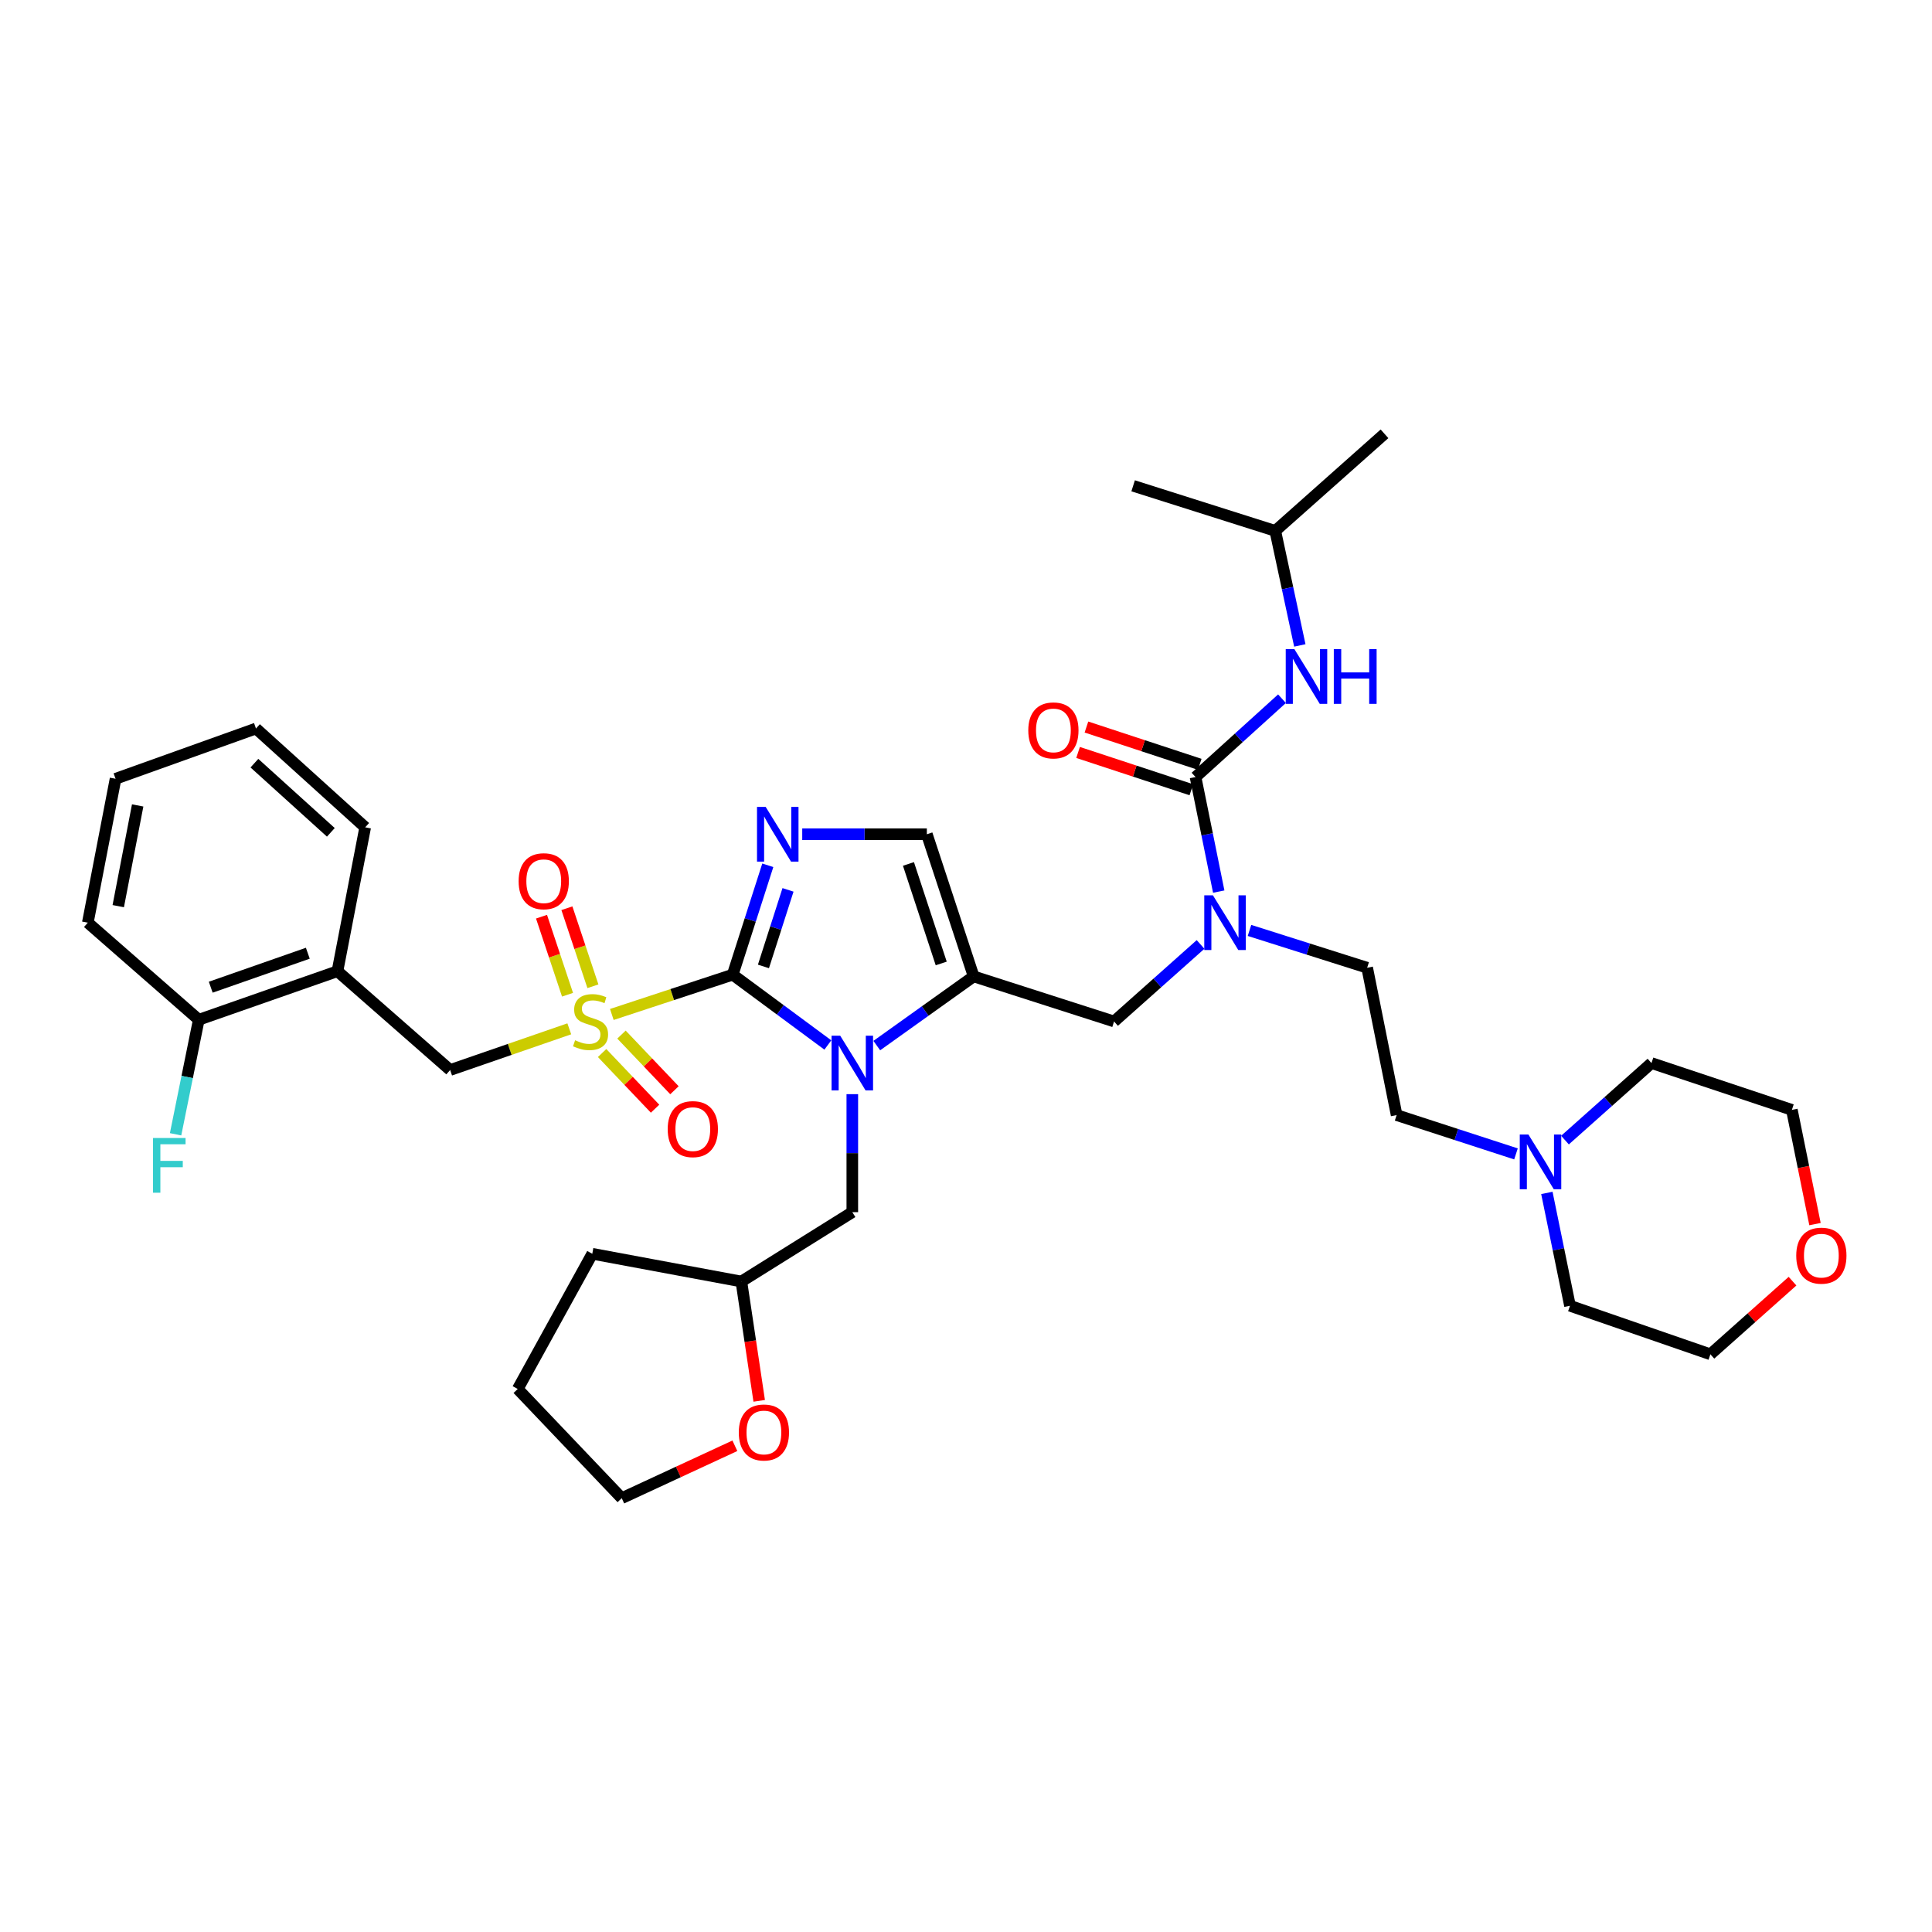 <?xml version='1.0' encoding='iso-8859-1'?>
<svg version='1.1' baseProfile='full'
              xmlns='http://www.w3.org/2000/svg'
                      xmlns:rdkit='http://www.rdkit.org/xml'
                      xmlns:xlink='http://www.w3.org/1999/xlink'
                  xml:space='preserve'
width='1000px' height='1000px' viewBox='0 0 1000 1000'>
<!-- END OF HEADER -->
<rect style='opacity:1.0;fill:#FFFFFF;stroke:none' width='1000' height='1000' x='0' y='0'> </rect>
<path class='bond-0' d='M 621.406,488.847 L 599.022,508.781' style='fill:none;fill-rule:evenodd;stroke:#0000FF;stroke-width:6px;stroke-linecap:butt;stroke-linejoin:miter;stroke-opacity:1' />
<path class='bond-0' d='M 599.022,508.781 L 576.637,528.715' style='fill:none;fill-rule:evenodd;stroke:#000000;stroke-width:6px;stroke-linecap:butt;stroke-linejoin:miter;stroke-opacity:1' />
<path class='bond-1' d='M 630.813,461.488 L 624.812,431.842' style='fill:none;fill-rule:evenodd;stroke:#0000FF;stroke-width:6px;stroke-linecap:butt;stroke-linejoin:miter;stroke-opacity:1' />
<path class='bond-1' d='M 624.812,431.842 L 618.81,402.196' style='fill:none;fill-rule:evenodd;stroke:#000000;stroke-width:6px;stroke-linecap:butt;stroke-linejoin:miter;stroke-opacity:1' />
<path class='bond-2' d='M 646.738,481.588 L 677.19,491.244' style='fill:none;fill-rule:evenodd;stroke:#0000FF;stroke-width:6px;stroke-linecap:butt;stroke-linejoin:miter;stroke-opacity:1' />
<path class='bond-2' d='M 677.19,491.244 L 707.642,500.9' style='fill:none;fill-rule:evenodd;stroke:#000000;stroke-width:6px;stroke-linecap:butt;stroke-linejoin:miter;stroke-opacity:1' />
<path class='bond-3' d='M 660.083,274.785 L 586.509,251.456' style='fill:none;fill-rule:evenodd;stroke:#000000;stroke-width:6px;stroke-linecap:butt;stroke-linejoin:miter;stroke-opacity:1' />
<path class='bond-4' d='M 660.083,274.785 L 716.614,224.54' style='fill:none;fill-rule:evenodd;stroke:#000000;stroke-width:6px;stroke-linecap:butt;stroke-linejoin:miter;stroke-opacity:1' />
<path class='bond-5' d='M 660.083,274.785 L 666.435,304.429' style='fill:none;fill-rule:evenodd;stroke:#000000;stroke-width:6px;stroke-linecap:butt;stroke-linejoin:miter;stroke-opacity:1' />
<path class='bond-5' d='M 666.435,304.429 L 672.787,334.072' style='fill:none;fill-rule:evenodd;stroke:#0000FF;stroke-width:6px;stroke-linecap:butt;stroke-linejoin:miter;stroke-opacity:1' />
<path class='bond-6' d='M 618.81,402.196 L 641.183,381.922' style='fill:none;fill-rule:evenodd;stroke:#000000;stroke-width:6px;stroke-linecap:butt;stroke-linejoin:miter;stroke-opacity:1' />
<path class='bond-6' d='M 641.183,381.922 L 663.556,361.648' style='fill:none;fill-rule:evenodd;stroke:#0000FF;stroke-width:6px;stroke-linecap:butt;stroke-linejoin:miter;stroke-opacity:1' />
<path class='bond-7' d='M 620.976,395.619 L 591.657,385.967' style='fill:none;fill-rule:evenodd;stroke:#000000;stroke-width:6px;stroke-linecap:butt;stroke-linejoin:miter;stroke-opacity:1' />
<path class='bond-7' d='M 591.657,385.967 L 562.339,376.314' style='fill:none;fill-rule:evenodd;stroke:#FF0000;stroke-width:6px;stroke-linecap:butt;stroke-linejoin:miter;stroke-opacity:1' />
<path class='bond-7' d='M 616.645,408.774 L 587.326,399.122' style='fill:none;fill-rule:evenodd;stroke:#000000;stroke-width:6px;stroke-linecap:butt;stroke-linejoin:miter;stroke-opacity:1' />
<path class='bond-7' d='M 587.326,399.122 L 558.008,389.47' style='fill:none;fill-rule:evenodd;stroke:#FF0000;stroke-width:6px;stroke-linecap:butt;stroke-linejoin:miter;stroke-opacity:1' />
<path class='bond-8' d='M 784.669,597.259 L 753.781,587.213' style='fill:none;fill-rule:evenodd;stroke:#0000FF;stroke-width:6px;stroke-linecap:butt;stroke-linejoin:miter;stroke-opacity:1' />
<path class='bond-8' d='M 753.781,587.213 L 722.893,577.167' style='fill:none;fill-rule:evenodd;stroke:#000000;stroke-width:6px;stroke-linecap:butt;stroke-linejoin:miter;stroke-opacity:1' />
<path class='bond-9' d='M 810.029,590.113 L 832.413,570.178' style='fill:none;fill-rule:evenodd;stroke:#0000FF;stroke-width:6px;stroke-linecap:butt;stroke-linejoin:miter;stroke-opacity:1' />
<path class='bond-9' d='M 832.413,570.178 L 854.798,550.244' style='fill:none;fill-rule:evenodd;stroke:#000000;stroke-width:6px;stroke-linecap:butt;stroke-linejoin:miter;stroke-opacity:1' />
<path class='bond-10' d='M 800.657,617.45 L 806.641,646.656' style='fill:none;fill-rule:evenodd;stroke:#0000FF;stroke-width:6px;stroke-linecap:butt;stroke-linejoin:miter;stroke-opacity:1' />
<path class='bond-10' d='M 806.641,646.656 L 812.625,675.863' style='fill:none;fill-rule:evenodd;stroke:#000000;stroke-width:6px;stroke-linecap:butt;stroke-linejoin:miter;stroke-opacity:1' />
<path class='bond-11' d='M 927.807,663.13 L 906.552,682.058' style='fill:none;fill-rule:evenodd;stroke:#FF0000;stroke-width:6px;stroke-linecap:butt;stroke-linejoin:miter;stroke-opacity:1' />
<path class='bond-11' d='M 906.552,682.058 L 885.298,700.985' style='fill:none;fill-rule:evenodd;stroke:#000000;stroke-width:6px;stroke-linecap:butt;stroke-linejoin:miter;stroke-opacity:1' />
<path class='bond-12' d='M 939.441,633.598 L 933.456,604.036' style='fill:none;fill-rule:evenodd;stroke:#FF0000;stroke-width:6px;stroke-linecap:butt;stroke-linejoin:miter;stroke-opacity:1' />
<path class='bond-12' d='M 933.456,604.036 L 927.471,574.474' style='fill:none;fill-rule:evenodd;stroke:#000000;stroke-width:6px;stroke-linecap:butt;stroke-linejoin:miter;stroke-opacity:1' />
<path class='bond-13' d='M 316.68,525.088 L 347.963,514.787' style='fill:none;fill-rule:evenodd;stroke:#CCCC00;stroke-width:6px;stroke-linecap:butt;stroke-linejoin:miter;stroke-opacity:1' />
<path class='bond-13' d='M 347.963,514.787 L 379.245,504.486' style='fill:none;fill-rule:evenodd;stroke:#000000;stroke-width:6px;stroke-linecap:butt;stroke-linejoin:miter;stroke-opacity:1' />
<path class='bond-14' d='M 294.661,532.519 L 263.826,543.178' style='fill:none;fill-rule:evenodd;stroke:#CCCC00;stroke-width:6px;stroke-linecap:butt;stroke-linejoin:miter;stroke-opacity:1' />
<path class='bond-14' d='M 263.826,543.178 L 232.99,553.838' style='fill:none;fill-rule:evenodd;stroke:#000000;stroke-width:6px;stroke-linecap:butt;stroke-linejoin:miter;stroke-opacity:1' />
<path class='bond-15' d='M 306.89,510.491 L 300.159,490.294' style='fill:none;fill-rule:evenodd;stroke:#CCCC00;stroke-width:6px;stroke-linecap:butt;stroke-linejoin:miter;stroke-opacity:1' />
<path class='bond-15' d='M 300.159,490.294 L 293.428,470.097' style='fill:none;fill-rule:evenodd;stroke:#FF0000;stroke-width:6px;stroke-linecap:butt;stroke-linejoin:miter;stroke-opacity:1' />
<path class='bond-15' d='M 293.75,514.87 L 287.019,494.673' style='fill:none;fill-rule:evenodd;stroke:#CCCC00;stroke-width:6px;stroke-linecap:butt;stroke-linejoin:miter;stroke-opacity:1' />
<path class='bond-15' d='M 287.019,494.673 L 280.288,474.476' style='fill:none;fill-rule:evenodd;stroke:#FF0000;stroke-width:6px;stroke-linecap:butt;stroke-linejoin:miter;stroke-opacity:1' />
<path class='bond-16' d='M 311.647,545.049 L 325.355,559.454' style='fill:none;fill-rule:evenodd;stroke:#CCCC00;stroke-width:6px;stroke-linecap:butt;stroke-linejoin:miter;stroke-opacity:1' />
<path class='bond-16' d='M 325.355,559.454 L 339.064,573.86' style='fill:none;fill-rule:evenodd;stroke:#FF0000;stroke-width:6px;stroke-linecap:butt;stroke-linejoin:miter;stroke-opacity:1' />
<path class='bond-16' d='M 321.68,535.501 L 335.389,549.907' style='fill:none;fill-rule:evenodd;stroke:#CCCC00;stroke-width:6px;stroke-linecap:butt;stroke-linejoin:miter;stroke-opacity:1' />
<path class='bond-16' d='M 335.389,549.907 L 349.097,564.313' style='fill:none;fill-rule:evenodd;stroke:#FF0000;stroke-width:6px;stroke-linecap:butt;stroke-linejoin:miter;stroke-opacity:1' />
<path class='bond-17' d='M 232.99,553.838 L 174.667,502.693' style='fill:none;fill-rule:evenodd;stroke:#000000;stroke-width:6px;stroke-linecap:butt;stroke-linejoin:miter;stroke-opacity:1' />
<path class='bond-18' d='M 174.667,502.693 L 102.886,527.815' style='fill:none;fill-rule:evenodd;stroke:#000000;stroke-width:6px;stroke-linecap:butt;stroke-linejoin:miter;stroke-opacity:1' />
<path class='bond-18' d='M 159.324,493.389 L 109.078,510.974' style='fill:none;fill-rule:evenodd;stroke:#000000;stroke-width:6px;stroke-linecap:butt;stroke-linejoin:miter;stroke-opacity:1' />
<path class='bond-19' d='M 174.667,502.693 L 189.017,428.219' style='fill:none;fill-rule:evenodd;stroke:#000000;stroke-width:6px;stroke-linecap:butt;stroke-linejoin:miter;stroke-opacity:1' />
<path class='bond-20' d='M 102.886,527.815 L 96.884,557.461' style='fill:none;fill-rule:evenodd;stroke:#000000;stroke-width:6px;stroke-linecap:butt;stroke-linejoin:miter;stroke-opacity:1' />
<path class='bond-20' d='M 96.884,557.461 L 90.883,587.107' style='fill:none;fill-rule:evenodd;stroke:#33CCCC;stroke-width:6px;stroke-linecap:butt;stroke-linejoin:miter;stroke-opacity:1' />
<path class='bond-21' d='M 102.886,527.815 L 45.455,477.571' style='fill:none;fill-rule:evenodd;stroke:#000000;stroke-width:6px;stroke-linecap:butt;stroke-linejoin:miter;stroke-opacity:1' />
<path class='bond-22' d='M 453.824,541.196 L 478.894,523.291' style='fill:none;fill-rule:evenodd;stroke:#0000FF;stroke-width:6px;stroke-linecap:butt;stroke-linejoin:miter;stroke-opacity:1' />
<path class='bond-22' d='M 478.894,523.291 L 503.964,505.386' style='fill:none;fill-rule:evenodd;stroke:#000000;stroke-width:6px;stroke-linecap:butt;stroke-linejoin:miter;stroke-opacity:1' />
<path class='bond-23' d='M 428.49,540.884 L 403.868,522.685' style='fill:none;fill-rule:evenodd;stroke:#0000FF;stroke-width:6px;stroke-linecap:butt;stroke-linejoin:miter;stroke-opacity:1' />
<path class='bond-23' d='M 403.868,522.685 L 379.245,504.486' style='fill:none;fill-rule:evenodd;stroke:#000000;stroke-width:6px;stroke-linecap:butt;stroke-linejoin:miter;stroke-opacity:1' />
<path class='bond-24' d='M 441.154,566.334 L 441.154,596.873' style='fill:none;fill-rule:evenodd;stroke:#0000FF;stroke-width:6px;stroke-linecap:butt;stroke-linejoin:miter;stroke-opacity:1' />
<path class='bond-24' d='M 441.154,596.873 L 441.154,627.412' style='fill:none;fill-rule:evenodd;stroke:#000000;stroke-width:6px;stroke-linecap:butt;stroke-linejoin:miter;stroke-opacity:1' />
<path class='bond-25' d='M 503.964,505.386 L 479.734,431.805' style='fill:none;fill-rule:evenodd;stroke:#000000;stroke-width:6px;stroke-linecap:butt;stroke-linejoin:miter;stroke-opacity:1' />
<path class='bond-25' d='M 487.174,498.681 L 470.214,447.174' style='fill:none;fill-rule:evenodd;stroke:#000000;stroke-width:6px;stroke-linecap:butt;stroke-linejoin:miter;stroke-opacity:1' />
<path class='bond-26' d='M 503.964,505.386 L 576.637,528.715' style='fill:none;fill-rule:evenodd;stroke:#000000;stroke-width:6px;stroke-linecap:butt;stroke-linejoin:miter;stroke-opacity:1' />
<path class='bond-27' d='M 479.734,431.805 L 447.485,431.805' style='fill:none;fill-rule:evenodd;stroke:#000000;stroke-width:6px;stroke-linecap:butt;stroke-linejoin:miter;stroke-opacity:1' />
<path class='bond-27' d='M 447.485,431.805 L 415.236,431.805' style='fill:none;fill-rule:evenodd;stroke:#0000FF;stroke-width:6px;stroke-linecap:butt;stroke-linejoin:miter;stroke-opacity:1' />
<path class='bond-28' d='M 397.411,447.873 L 388.328,476.179' style='fill:none;fill-rule:evenodd;stroke:#0000FF;stroke-width:6px;stroke-linecap:butt;stroke-linejoin:miter;stroke-opacity:1' />
<path class='bond-28' d='M 388.328,476.179 L 379.245,504.486' style='fill:none;fill-rule:evenodd;stroke:#000000;stroke-width:6px;stroke-linecap:butt;stroke-linejoin:miter;stroke-opacity:1' />
<path class='bond-28' d='M 407.874,460.596 L 401.516,480.411' style='fill:none;fill-rule:evenodd;stroke:#0000FF;stroke-width:6px;stroke-linecap:butt;stroke-linejoin:miter;stroke-opacity:1' />
<path class='bond-28' d='M 401.516,480.411 L 395.158,500.225' style='fill:none;fill-rule:evenodd;stroke:#000000;stroke-width:6px;stroke-linecap:butt;stroke-linejoin:miter;stroke-opacity:1' />
<path class='bond-29' d='M 392.961,725.072 L 388.346,694.189' style='fill:none;fill-rule:evenodd;stroke:#FF0000;stroke-width:6px;stroke-linecap:butt;stroke-linejoin:miter;stroke-opacity:1' />
<path class='bond-29' d='M 388.346,694.189 L 383.731,663.306' style='fill:none;fill-rule:evenodd;stroke:#000000;stroke-width:6px;stroke-linecap:butt;stroke-linejoin:miter;stroke-opacity:1' />
<path class='bond-30' d='M 380.368,748.329 L 351.091,761.894' style='fill:none;fill-rule:evenodd;stroke:#FF0000;stroke-width:6px;stroke-linecap:butt;stroke-linejoin:miter;stroke-opacity:1' />
<path class='bond-30' d='M 351.091,761.894 L 321.814,775.46' style='fill:none;fill-rule:evenodd;stroke:#000000;stroke-width:6px;stroke-linecap:butt;stroke-linejoin:miter;stroke-opacity:1' />
<path class='bond-31' d='M 383.731,663.306 L 441.154,627.412' style='fill:none;fill-rule:evenodd;stroke:#000000;stroke-width:6px;stroke-linecap:butt;stroke-linejoin:miter;stroke-opacity:1' />
<path class='bond-32' d='M 383.731,663.306 L 306.564,648.948' style='fill:none;fill-rule:evenodd;stroke:#000000;stroke-width:6px;stroke-linecap:butt;stroke-linejoin:miter;stroke-opacity:1' />
<path class='bond-33' d='M 321.814,775.46 L 267.977,718.936' style='fill:none;fill-rule:evenodd;stroke:#000000;stroke-width:6px;stroke-linecap:butt;stroke-linejoin:miter;stroke-opacity:1' />
<path class='bond-34' d='M 306.564,648.948 L 267.977,718.936' style='fill:none;fill-rule:evenodd;stroke:#000000;stroke-width:6px;stroke-linecap:butt;stroke-linejoin:miter;stroke-opacity:1' />
<path class='bond-35' d='M 189.017,428.219 L 132.494,377.074' style='fill:none;fill-rule:evenodd;stroke:#000000;stroke-width:6px;stroke-linecap:butt;stroke-linejoin:miter;stroke-opacity:1' />
<path class='bond-35' d='M 171.246,430.817 L 131.679,395.016' style='fill:none;fill-rule:evenodd;stroke:#000000;stroke-width:6px;stroke-linecap:butt;stroke-linejoin:miter;stroke-opacity:1' />
<path class='bond-36' d='M 45.455,477.571 L 59.812,403.097' style='fill:none;fill-rule:evenodd;stroke:#000000;stroke-width:6px;stroke-linecap:butt;stroke-linejoin:miter;stroke-opacity:1' />
<path class='bond-36' d='M 61.208,469.022 L 71.258,416.89' style='fill:none;fill-rule:evenodd;stroke:#000000;stroke-width:6px;stroke-linecap:butt;stroke-linejoin:miter;stroke-opacity:1' />
<path class='bond-37' d='M 132.494,377.074 L 59.812,403.097' style='fill:none;fill-rule:evenodd;stroke:#000000;stroke-width:6px;stroke-linecap:butt;stroke-linejoin:miter;stroke-opacity:1' />
<path class='bond-38' d='M 722.893,577.167 L 707.642,500.9' style='fill:none;fill-rule:evenodd;stroke:#000000;stroke-width:6px;stroke-linecap:butt;stroke-linejoin:miter;stroke-opacity:1' />
<path class='bond-39' d='M 854.798,550.244 L 927.471,574.474' style='fill:none;fill-rule:evenodd;stroke:#000000;stroke-width:6px;stroke-linecap:butt;stroke-linejoin:miter;stroke-opacity:1' />
<path class='bond-40' d='M 812.625,675.863 L 885.298,700.985' style='fill:none;fill-rule:evenodd;stroke:#000000;stroke-width:6px;stroke-linecap:butt;stroke-linejoin:miter;stroke-opacity:1' />
<path  class='atom-0' d='M 627.808 463.411
L 637.088 478.411
Q 638.008 479.891, 639.488 482.571
Q 640.968 485.251, 641.048 485.411
L 641.048 463.411
L 644.808 463.411
L 644.808 491.731
L 640.928 491.731
L 630.968 475.331
Q 629.808 473.411, 628.568 471.211
Q 627.368 469.011, 627.008 468.331
L 627.008 491.731
L 623.328 491.731
L 623.328 463.411
L 627.808 463.411
' fill='#0000FF'/>
<path  class='atom-3' d='M 669.974 335.999
L 679.254 350.999
Q 680.174 352.479, 681.654 355.159
Q 683.134 357.839, 683.214 357.999
L 683.214 335.999
L 686.974 335.999
L 686.974 364.319
L 683.094 364.319
L 673.134 347.919
Q 671.974 345.999, 670.734 343.799
Q 669.534 341.599, 669.174 340.919
L 669.174 364.319
L 665.494 364.319
L 665.494 335.999
L 669.974 335.999
' fill='#0000FF'/>
<path  class='atom-3' d='M 690.374 335.999
L 694.214 335.999
L 694.214 348.039
L 708.694 348.039
L 708.694 335.999
L 712.534 335.999
L 712.534 364.319
L 708.694 364.319
L 708.694 351.239
L 694.214 351.239
L 694.214 364.319
L 690.374 364.319
L 690.374 335.999
' fill='#0000FF'/>
<path  class='atom-4' d='M 532.237 378.055
Q 532.237 371.255, 535.597 367.455
Q 538.957 363.655, 545.237 363.655
Q 551.517 363.655, 554.877 367.455
Q 558.237 371.255, 558.237 378.055
Q 558.237 384.935, 554.837 388.855
Q 551.437 392.735, 545.237 392.735
Q 538.997 392.735, 535.597 388.855
Q 532.237 384.975, 532.237 378.055
M 545.237 389.535
Q 549.557 389.535, 551.877 386.655
Q 554.237 383.735, 554.237 378.055
Q 554.237 372.495, 551.877 369.695
Q 549.557 366.855, 545.237 366.855
Q 540.917 366.855, 538.557 369.655
Q 536.237 372.455, 536.237 378.055
Q 536.237 383.775, 538.557 386.655
Q 540.917 389.535, 545.237 389.535
' fill='#FF0000'/>
<path  class='atom-7' d='M 791.107 587.229
L 800.387 602.229
Q 801.307 603.709, 802.787 606.389
Q 804.267 609.069, 804.347 609.229
L 804.347 587.229
L 808.107 587.229
L 808.107 615.549
L 804.227 615.549
L 794.267 599.149
Q 793.107 597.229, 791.867 595.029
Q 790.667 592.829, 790.307 592.149
L 790.307 615.549
L 786.627 615.549
L 786.627 587.229
L 791.107 587.229
' fill='#0000FF'/>
<path  class='atom-8' d='M 929.729 649.921
Q 929.729 643.121, 933.089 639.321
Q 936.449 635.521, 942.729 635.521
Q 949.009 635.521, 952.369 639.321
Q 955.729 643.121, 955.729 649.921
Q 955.729 656.801, 952.329 660.721
Q 948.929 664.601, 942.729 664.601
Q 936.489 664.601, 933.089 660.721
Q 929.729 656.841, 929.729 649.921
M 942.729 661.401
Q 947.049 661.401, 949.369 658.521
Q 951.729 655.601, 951.729 649.921
Q 951.729 644.361, 949.369 641.561
Q 947.049 638.721, 942.729 638.721
Q 938.409 638.721, 936.049 641.521
Q 933.729 644.321, 933.729 649.921
Q 933.729 655.641, 936.049 658.521
Q 938.409 661.401, 942.729 661.401
' fill='#FF0000'/>
<path  class='atom-9' d='M 297.664 538.435
Q 297.984 538.555, 299.304 539.115
Q 300.624 539.675, 302.064 540.035
Q 303.544 540.355, 304.984 540.355
Q 307.664 540.355, 309.224 539.075
Q 310.784 537.755, 310.784 535.475
Q 310.784 533.915, 309.984 532.955
Q 309.224 531.995, 308.024 531.475
Q 306.824 530.955, 304.824 530.355
Q 302.304 529.595, 300.784 528.875
Q 299.304 528.155, 298.224 526.635
Q 297.184 525.115, 297.184 522.555
Q 297.184 518.995, 299.584 516.795
Q 302.024 514.595, 306.824 514.595
Q 310.104 514.595, 313.824 516.155
L 312.904 519.235
Q 309.504 517.835, 306.944 517.835
Q 304.184 517.835, 302.664 518.995
Q 301.144 520.115, 301.184 522.075
Q 301.184 523.595, 301.944 524.515
Q 302.744 525.435, 303.864 525.955
Q 305.024 526.475, 306.944 527.075
Q 309.504 527.875, 311.024 528.675
Q 312.544 529.475, 313.624 531.115
Q 314.744 532.715, 314.744 535.475
Q 314.744 539.395, 312.104 541.515
Q 309.504 543.595, 305.144 543.595
Q 302.624 543.595, 300.704 543.035
Q 298.824 542.515, 296.584 541.595
L 297.664 538.435
' fill='#CCCC00'/>
<path  class='atom-11' d='M 268.442 456.114
Q 268.442 449.314, 271.802 445.514
Q 275.162 441.714, 281.442 441.714
Q 287.722 441.714, 291.082 445.514
Q 294.442 449.314, 294.442 456.114
Q 294.442 462.994, 291.042 466.914
Q 287.642 470.794, 281.442 470.794
Q 275.202 470.794, 271.802 466.914
Q 268.442 463.034, 268.442 456.114
M 281.442 467.594
Q 285.762 467.594, 288.082 464.714
Q 290.442 461.794, 290.442 456.114
Q 290.442 450.554, 288.082 447.754
Q 285.762 444.914, 281.442 444.914
Q 277.122 444.914, 274.762 447.714
Q 272.442 450.514, 272.442 456.114
Q 272.442 461.834, 274.762 464.714
Q 277.122 467.594, 281.442 467.594
' fill='#FF0000'/>
<path  class='atom-12' d='M 345.601 584.426
Q 345.601 577.626, 348.961 573.826
Q 352.321 570.026, 358.601 570.026
Q 364.881 570.026, 368.241 573.826
Q 371.601 577.626, 371.601 584.426
Q 371.601 591.306, 368.201 595.226
Q 364.801 599.106, 358.601 599.106
Q 352.361 599.106, 348.961 595.226
Q 345.601 591.346, 345.601 584.426
M 358.601 595.906
Q 362.921 595.906, 365.241 593.026
Q 367.601 590.106, 367.601 584.426
Q 367.601 578.866, 365.241 576.066
Q 362.921 573.226, 358.601 573.226
Q 354.281 573.226, 351.921 576.026
Q 349.601 578.826, 349.601 584.426
Q 349.601 590.146, 351.921 593.026
Q 354.281 595.906, 358.601 595.906
' fill='#FF0000'/>
<path  class='atom-15' d='M 434.894 536.084
L 444.174 551.084
Q 445.094 552.564, 446.574 555.244
Q 448.054 557.924, 448.134 558.084
L 448.134 536.084
L 451.894 536.084
L 451.894 564.404
L 448.014 564.404
L 438.054 548.004
Q 436.894 546.084, 435.654 543.884
Q 434.454 541.684, 434.094 541.004
L 434.094 564.404
L 430.414 564.404
L 430.414 536.084
L 434.894 536.084
' fill='#0000FF'/>
<path  class='atom-18' d='M 396.307 417.645
L 405.587 432.645
Q 406.507 434.125, 407.987 436.805
Q 409.467 439.485, 409.547 439.645
L 409.547 417.645
L 413.307 417.645
L 413.307 445.965
L 409.427 445.965
L 399.467 429.565
Q 398.307 427.645, 397.067 425.445
Q 395.867 423.245, 395.507 422.565
L 395.507 445.965
L 391.827 445.965
L 391.827 417.645
L 396.307 417.645
' fill='#0000FF'/>
<path  class='atom-20' d='M 382.396 741.446
Q 382.396 734.646, 385.756 730.846
Q 389.116 727.046, 395.396 727.046
Q 401.676 727.046, 405.036 730.846
Q 408.396 734.646, 408.396 741.446
Q 408.396 748.326, 404.996 752.246
Q 401.596 756.126, 395.396 756.126
Q 389.156 756.126, 385.756 752.246
Q 382.396 748.366, 382.396 741.446
M 395.396 752.926
Q 399.716 752.926, 402.036 750.046
Q 404.396 747.126, 404.396 741.446
Q 404.396 735.886, 402.036 733.086
Q 399.716 730.246, 395.396 730.246
Q 391.076 730.246, 388.716 733.046
Q 386.396 735.846, 386.396 741.446
Q 386.396 747.166, 388.716 750.046
Q 391.076 752.926, 395.396 752.926
' fill='#FF0000'/>
<path  class='atom-27' d='M 79.207 589.03
L 96.047 589.03
L 96.047 592.27
L 83.007 592.27
L 83.007 600.87
L 94.608 600.87
L 94.608 604.15
L 83.007 604.15
L 83.007 617.35
L 79.207 617.35
L 79.207 589.03
' fill='#33CCCC'/>
</svg>
